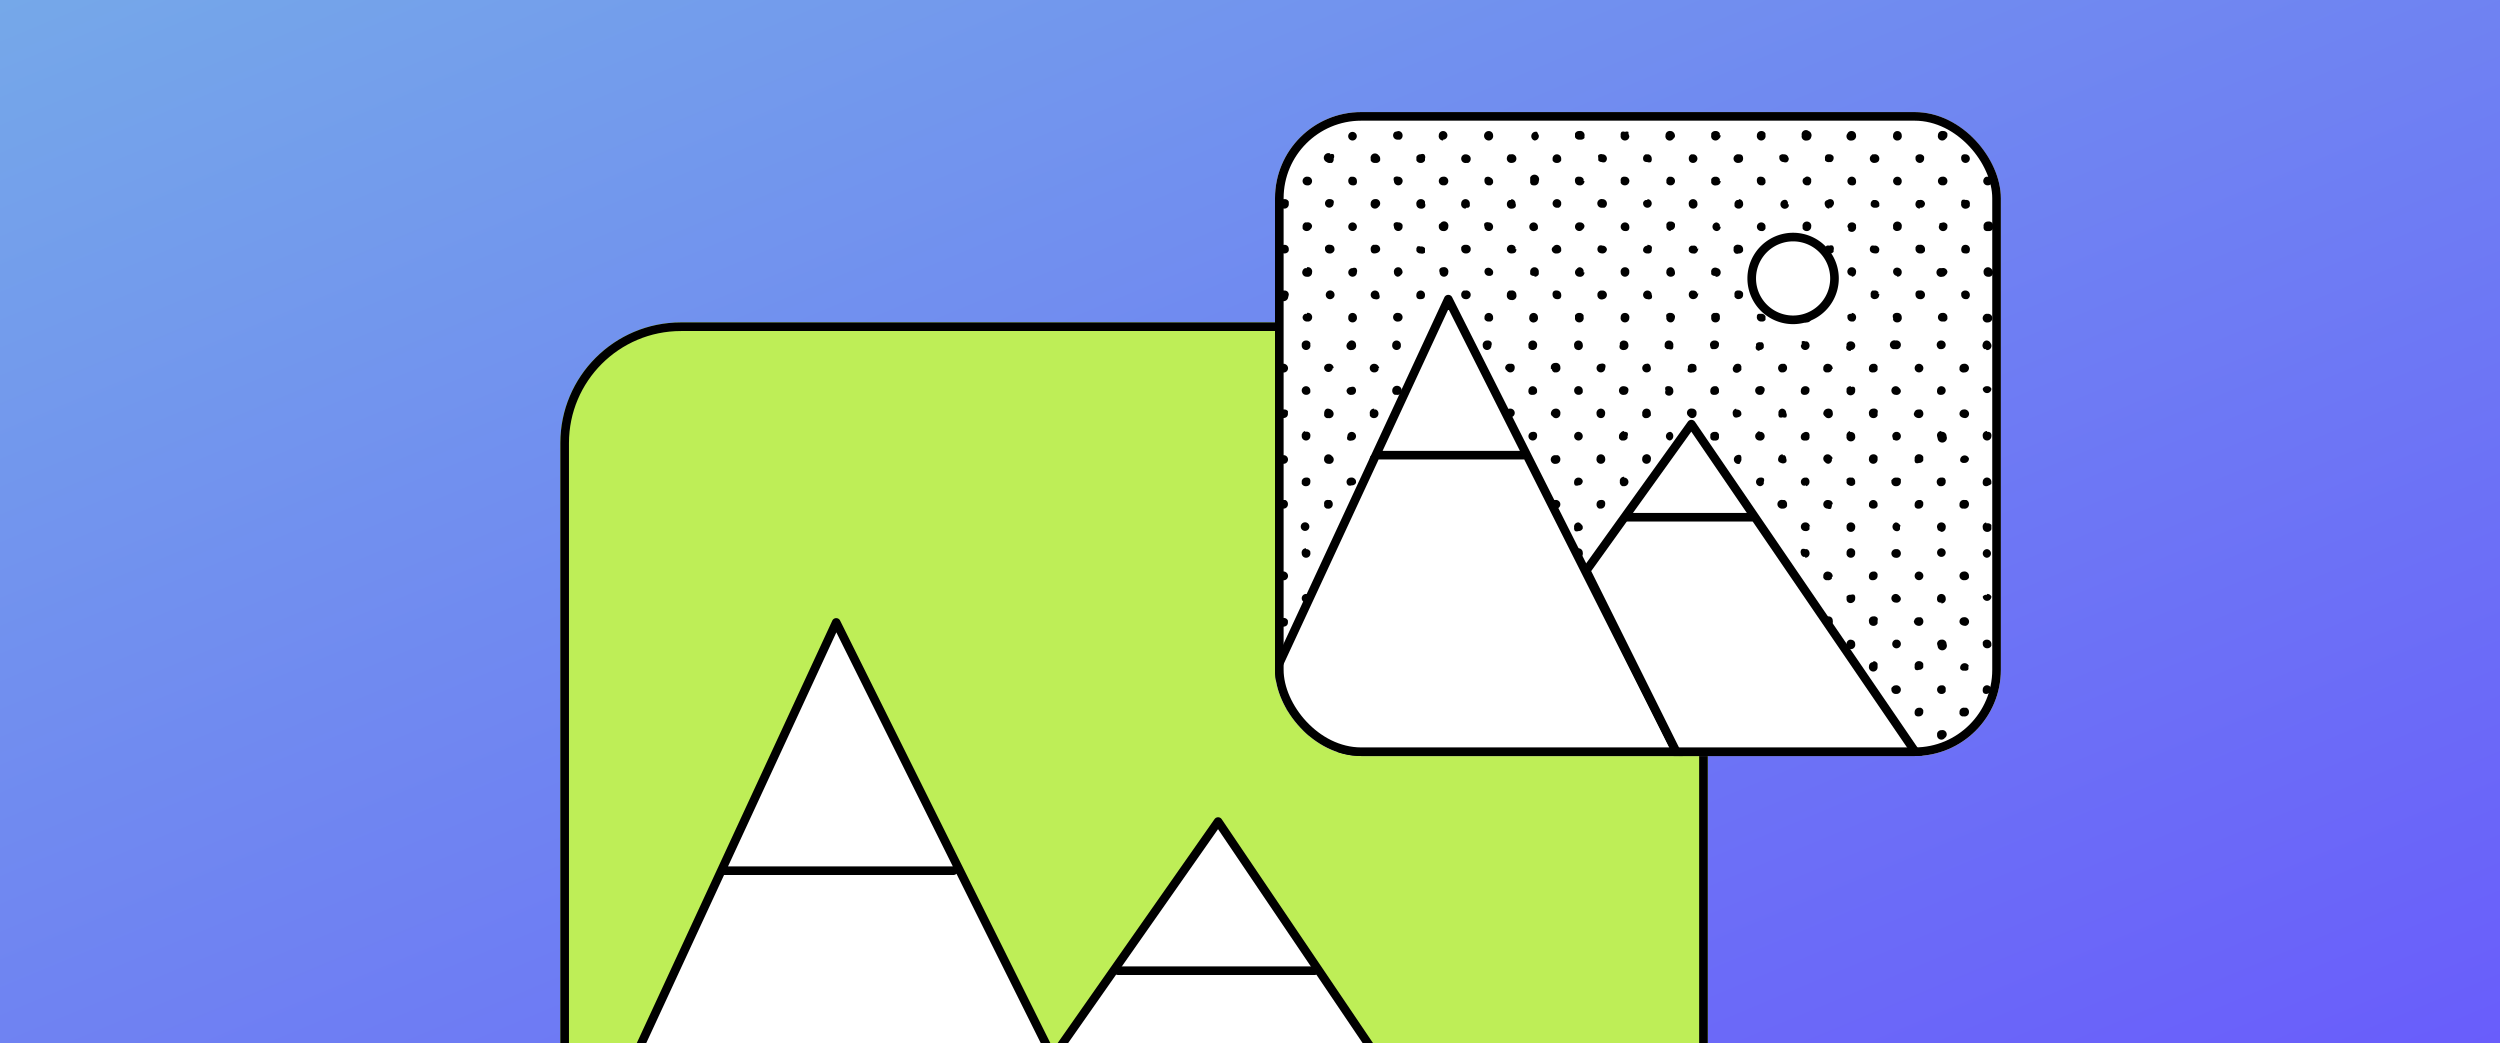 <svg xmlns="http://www.w3.org/2000/svg" width="290" height="121" fill="none" viewBox="0 0 290 121">
	<g clip-path="url(#clip0_1791_51811)">
		<path fill="url(#paint0_linear_1791_51811)" d="M0 0h290v121H0z" />
		<g filter="url(#filter0_d_1791_51811)">
			<g clip-path="url(#clip1_1791_51811)">
				<rect width="133.1" height="119.5" x="61" y="33.4" fill="#BEEE57" rx="14" />
				<path fill="#fff" stroke="#000" stroke-linecap="round" stroke-linejoin="round" d="M156 72c4.3 0 7.7-3.4 7.7-7.7 0-4.3-3.4-7.7-7.6-7.7a7.7 7.7 0 0 0-7.6 7.7c0 4.3 3.4 7.7 7.6 7.7z" />
				<path fill="#fff" d="M60 139.5l33-71.3 42.2 84.8h-78" />
				<path stroke="#000" stroke-linecap="round" stroke-linejoin="round" d="M60 139.5l33-71.3 42.2 84.8h-78M80 97h26.6" />
				<path fill="#fff" stroke="#000" stroke-linecap="round" stroke-linejoin="round" d="M179 153l-41.7-61.7-19.2 27.4 16.8 34 44 .3z" />
				<path stroke="#000" stroke-linecap="round" stroke-linejoin="round" d="M125.7 108.6h22.8" />
			</g>
			<rect width="132.1" height="118.5" x="61.5" y="33.9" stroke="#000" rx="13.5" />
		</g>
		<g filter="url(#filter1_d_1791_51811)">
			<g clip-path="url(#clip2_1791_51811)">
				<rect width="84.2" height="74.7" x="143.9" y="9" fill="#fff" rx="10" />
				<path fill="#000" d="M155.4 25.4c-.2 0-.4-.1-.4-.5a.5.5 0 0 1 .3-.5h.2a.5.5 0 0 1 .6.5c0 .3-.3.5-.7.5zM160.8 25.4a.5.5 0 0 1-.5-.3V25v-.2l.1-.2a.5.5 0 0 1 .4 0 .5.5 0 0 1 .5.2V25.3a.5.5 0 0 1-.5.1zM171.9 24.9c0 .4-.2.5-.6.5a.5.5 0 0 1 0-1 .5.5 0 0 1 .5.3v.2zM218.7 24.4a.5.5 0 0 1 .6.5v.2a.5.5 0 0 1-.4.3h-.2a.5.5 0 0 1-.5-.5v-.2a.5.5 0 0 1 .3-.3h.2zM223.5 25c0-.4.2-.6.5-.6a.5.5 0 0 1 .5.6.5.5 0 0 1-.1.3.5.5 0 0 1-.4.1c-.4 0-.5-.2-.5-.5zM163.4 27a.5.5 0 0 1 .6.6.5.5 0 1 1-1 0 .5.5 0 0 1 0-.4.5.5 0 0 1 .4-.2zM226.6 22.8a.5.5 0 0 1-.4-.1.5.5 0 0 1-.1-.4.5.5 0 0 1 .5-.6.5.5 0 0 1 .6.6v.2a.5.5 0 0 1-.4.3h-.2zM174 28a.5.5 0 0 1-.5-.2v-.3a.5.5 0 1 1 1 0v.3a.5.5 0 0 1-.5.3zM163.4 22.8a.5.5 0 0 1-.5-.5c0-.2 0-.3.2-.4a.5.5 0 0 1 .9.4.5.5 0 0 1-.4.5h-.2zM226.6 27a.5.5 0 0 1 .4.2.5.5 0 0 1 .2.4.5.5 0 0 1-.6.5.5.5 0 0 1-.5-.5.5.5 0 0 1 .1-.4.5.5 0 0 1 .4-.2zM174 22.8a.5.5 0 0 1-.6-.5.5.5 0 1 1 1 0v.2a.5.5 0 0 1-.4.3zM169.2 32.8v.2a.5.5 0 0 1-.3.3h-.2a.5.5 0 0 1-.5-.3v-.2a.5.5 0 0 1 .1-.3.5.5 0 0 1 .4-.2.5.5 0 0 1 .5.5zM158.7 17a.5.5 0 0 1-.2.4.5.5 0 0 1-.3.1.5.5 0 0 1-.5-.5.5.5 0 0 1 0-.4.5.5 0 0 1 .5-.1.5.5 0 0 1 .5.6zM168.2 17a.5.5 0 0 1 .1-.4.5.5 0 0 1 .6 0 .5.5 0 0 1 .3.4v.2a.5.5 0 0 1-.3.3h-.2a.5.5 0 0 1-.5-.5zM157.6 32.8a.5.5 0 0 1 .6-.5.5.5 0 0 1 0 1 .5.5 0 0 1-.4-.1.5.5 0 0 1-.2-.4zM221.9 32.8v.2a.5.5 0 0 1-.3.3h-.3a.5.5 0 0 1 0-1 .5.5 0 0 1 .6.5zM221.9 22.3a.5.5 0 0 1-.4.5h-.2a.5.5 0 0 1-.4-.5l.1-.4.4-.1a.5.5 0 0 1 .5.3v.2zM221.3 16.5a.5.5 0 0 1 .6.5.5.5 0 0 1-.4.5h-.2a.5.5 0 0 1-.3-.1.5.5 0 0 1-.2-.4.5.5 0 0 1 .5-.5zM224.5 30.2a.5.5 0 0 1-.3.5h-.2a.5.5 0 0 1-.5-.5V30a.5.5 0 0 1 .5-.3.5.5 0 0 1 .5.5zM176.6 29.7a.5.5 0 0 1 .5.5.5.5 0 0 1-.1.4.5.5 0 0 1-.4.1.5.5 0 0 1-.5-.5.5.5 0 0 1 .1-.4.5.5 0 0 1 .4-.1zM169.2 22.3c0 .3-.2.5-.5.5a.5.5 0 0 1-.5-.5.5.5 0 0 1 0-.4.5.5 0 0 1 .5-.1.5.5 0 0 1 .5.5zM171.9 30.2a.5.5 0 0 1-.6.6.5.5 0 0 1-.5-.6.5.5 0 0 1 .3-.5h.2a.5.5 0 0 1 .6.5zM161.3 30.2c0 .3-.1.5-.5.5a.5.5 0 0 1-.4-.1.5.5 0 0 1-.1-.4.5.5 0 0 1 .5-.5.5.5 0 0 1 .5.5zM158.2 21.8a.5.5 0 0 1 .5.3v.2a.5.5 0 1 1-1 0 .5.5 0 0 1 0-.4.5.5 0 0 1 .5-.1zM221.9 27.5a.5.5 0 0 1-.2.4.5.5 0 0 1-.4.2.5.5 0 0 1-.3-1h.3a.5.5 0 0 1 .6.4zM155.5 20.2a.5.5 0 0 1-.5-.6.5.5 0 0 1 .5-.5.5.5 0 0 1 .6.5.5.5 0 0 1-.2.4.5.5 0 0 1-.4.2zM160.8 20.2a.5.5 0 0 1-.4-.2.5.5 0 0 1-.1-.3.5.5 0 0 1 .1-.4.5.5 0 0 1 .4-.2.5.5 0 0 1 .5.3v.2a.5.5 0 0 1 0 .4.5.5 0 0 1-.5.2zM171.3 19.1a.5.5 0 0 1 .5.5.5.5 0 0 1 0 .4.5.5 0 0 1-.4.2.5.5 0 0 1-.6-.5.5.5 0 0 1 .3-.5h.2zM177.1 19.7a.5.5 0 0 1-.3.4h-.2a.5.5 0 0 1-.5-.5.5.5 0 0 1 .1-.3.5.5 0 0 1 .4-.2.5.5 0 0 1 .5.4v.2zM169.2 27.5a.5.5 0 0 1-.1.4l-.2.1h-.2a.5.5 0 0 1-.4-.8.5.5 0 0 1 .7 0 .5.5 0 0 1 .2.3zM158.7 27.6a.5.5 0 0 1-.2.3.5.5 0 0 1-.4.2.5.5 0 0 1-.3-.2.5.5 0 0 1-.1-.3.5.5 0 0 1 .5-.6c.3 0 .5.3.5.6zM160.8 14.9a.5.5 0 0 1-.5-.3v-.2-.2a.5.5 0 0 1 .5-.3.5.5 0 0 1 .4 0 .5.5 0 0 1 .1.5v.2a.5.5 0 0 1-.5.3zM218.7 20.2a.5.5 0 0 1-.5-.6.5.5 0 0 1 .3-.4h.2a.5.5 0 0 1 .6.4.5.5 0 0 1-.4.5h-.2zM171.9 14.4c0 .3-.2.5-.6.5a.5.5 0 0 1-.5-.6.5.5 0 0 1 .3-.4h.2a.5.5 0 0 1 .6.5zM224.5 19.7v.2a.5.5 0 0 1-.4.3.5.5 0 0 1-.6-.6.5.5 0 0 1 .1-.4.5.5 0 0 1 .4 0 .5.5 0 0 1 .4.1.5.5 0 0 1 .1.4zM224 13.9a.5.5 0 0 1 .5.5.5.5 0 0 1-.5.5.5.5 0 0 1-.5-.5.5.5 0 0 1 .1-.4.5.5 0 0 1 .4-.1zM163.4 17.5a.5.5 0 0 1-.5-.5.5.5 0 0 1 .5-.5.5.5 0 0 1 .6.5.5.5 0 0 1-.4.5h-.2zM174 17.5a.5.5 0 0 1-.4-.1l-.1-.2V17v-.4a.5.5 0 0 1 1 .4.5.5 0 0 1-.6.5zM163.4 32.3a.5.5 0 0 1 .5.3v.2a.5.5 0 1 1-1 0 .5.5 0 0 1 .2-.3.5.5 0 0 1 .3-.2zM226.6 16.5a.5.5 0 0 1 .5.3v.2a.5.5 0 0 1-.5.5.5.5 0 0 1-.5-.7.5.5 0 0 1 .3-.3h.2zM176.6 14.9a.5.5 0 0 1-.5-.3v-.2a.5.5 0 1 1 1 0v.2a.5.5 0 0 1-.5.3zM221.9 11.7a.5.5 0 0 1-.2.4.5.5 0 0 1-.4.2.5.5 0 0 1-.5-.6.5.5 0 0 1 .6-.5.5.5 0 0 1 .5.3v.2zM226.6 12.3a.5.5 0 0 1-.5-.6.5.5 0 0 1 .5-.5.5.5 0 0 1 0 1zM169.2 11.7a.5.5 0 0 1-.1.4.5.5 0 0 1-.4.2.5.5 0 1 1 0-1.1.5.5 0 0 1 .5.5zM163.4 12.3a.5.5 0 0 1-.5-.6.5.5 0 0 1 .5-.5.5.5 0 0 1 0 1zM158.7 11.7a.5.5 0 0 1-.3.5h-.3a.5.5 0 0 1-.3-.9l.4-.1a.5.5 0 0 1 .5.5zM152.9 12.3a.5.5 0 0 1-.5-.6.5.5 0 1 1 .5.6zM156 30.2a.5.5 0 0 1 0 .4.5.5 0 0 1-.5.1.5.5 0 0 1-.5-.5.5.5 0 0 1 1 0zM218.7 13.9a.5.5 0 0 1 .5.3v.2a.5.5 0 1 1-1 0v-.2a.5.5 0 0 1 .5-.3zM174 12.3a.5.5 0 1 1 .3-1l.2.4a.5.5 0 0 1-.1.4.5.5 0 0 1-.4.2zM219.3 30.2a.5.5 0 0 1-.6.5.5.5 0 0 1-.5-.5.5.5 0 0 1 .1-.4.5.5 0 0 1 .4-.1.5.5 0 0 1 .6.5zM216 12.3a.5.5 0 0 1-.4-.6.5.5 0 0 1 .5-.5.5.5 0 0 1 .5.5.5.5 0 0 1-.5.6zM205.6 12.3a.5.5 0 0 1-.6-.6.5.5 0 0 1 .8-.5.5.5 0 0 1 .3.3.5.5 0 0 1 0 .4.5.5 0 0 1-.5.4zM155.5 13.8a.5.5 0 0 1 .4.2.5.5 0 0 1 .2.4v.2a.5.5 0 0 1-.4.3h-.2a.5.5 0 0 1-.5-.3v-.2a.5.5 0 0 1 .5-.6zM226.6 33.4a.5.5 0 0 1-.5-.8.5.5 0 0 1 .3-.2h.2a.5.5 0 0 1 .5.4.5.5 0 0 1-.5.6zM174 33.4a.5.5 0 0 1-.6-.6.5.5 0 1 1 1 0 .5.5 0 0 1-.5.6zM186.6 14.4a.5.5 0 0 1 .3-.5h.3a.5.5 0 0 1 .4.5.5.5 0 0 1-.1.4.5.5 0 0 1-.4 0c-.3 0-.5-.1-.5-.4zM181.3 30.1a.5.5 0 0 1 .4-.4h.2a.5.5 0 0 1 .5.5.5.5 0 0 1-.4.5.5.5 0 0 1-.7-.4v-.2zM198.2 14.4c0 .3-.2.5-.6.5a.5.5 0 0 1-.5-.6.5.5 0 0 1 .2-.3.5.5 0 0 1 .4-.1c.3 0 .5.1.5.5zM152.9 33.4a.5.5 0 0 1-.5-.4v-.2a.5.5 0 0 1 .1-.3.5.5 0 0 1 .4-.2.5.5 0 0 1 .5.5.5.5 0 0 1-.1.4.5.5 0 0 1-.4.2zM205.6 32.3a.5.5 0 0 1 .5.3v.4a.5.5 0 0 1-.5.4.5.5 0 0 1-.6-.5v-.2a.5.5 0 0 1 .6-.4zM216 32.3a.5.5 0 0 1 .6.5.5.5 0 0 1-.1.4.5.5 0 0 1-.4.2.5.5 0 0 1-.5-.3v-.2a.5.5 0 0 1 0-.4.5.5 0 0 1 .5-.2zM153.4 17a.5.5 0 0 1-.1.4.5.5 0 0 1-.4.1.5.5 0 0 1-.5-.5.5.5 0 0 1 .3-.5h.2c.3 0 .5.2.5.5zM205.5 16.5a.5.5 0 0 1 .6.3v.2a.5.5 0 0 1-.3.5h-.2a.5.5 0 0 1-.4-.8l.3-.2zM216.6 17a.5.5 0 0 1-.3.5h-.2a.5.5 0 0 1-.5-.5.5.5 0 1 1 1 0zM166 20.2a.5.5 0 0 1-.5-.6.5.5 0 0 1 1 0v.3a.5.5 0 0 1-.2.2h-.2zM152.9 22.8a.5.5 0 0 1-.5-.5.5.5 0 1 1 .5.5zM205.5 22.8a.5.5 0 0 1-.4-.3v-.2a.5.5 0 0 1 .5-.6.5.5 0 0 1 .5.6.5.5 0 0 1-.2.4.5.5 0 0 1-.4.1zM216 22.8a.5.5 0 0 1-.4-.3v-.2a.5.5 0 0 1 .5-.6.5.5 0 0 1 .5.6c0 .3-.2.5-.6.5zM166 25.4a.5.5 0 0 1-.3-.1.5.5 0 0 1-.2-.4v-.2a.5.5 0 0 1 .4-.3h.2a.5.5 0 0 1 .5.4v.2a.5.5 0 0 1-.5.4zM185 11.8a.5.5 0 0 1-.1.3.5.5 0 0 1-.4.2.5.5 0 0 1-.5-.6.5.5 0 0 1 .1-.4.5.5 0 0 1 .4 0 .5.5 0 0 1 .4 0v.2l.1.3zM176.6 25.4a.5.5 0 0 1-.6-.5.5.5 0 0 1 .2-.3.5.5 0 0 1 .4-.2.5.5 0 0 1 .5.5v.2a.5.5 0 0 1-.5.3zM193 24.8c0 .4-.3.7-.6.6a.5.5 0 0 1-.5-.3V25v-.2a.5.5 0 0 1 .3-.3h.2a.4.4 0 0 1 .5.4zM200.3 12.3a.5.5 0 0 1-.4-.2.5.5 0 0 1-.1-.4.5.5 0 0 1 .5-.5.5.5 0 0 1 .5.3v.2a.5.5 0 0 1-.1.4.5.5 0 0 1-.4.2zM211.3 11.7a.5.5 0 0 1-.1.4.5.5 0 0 1-.4.2.5.5 0 0 1-.5-.8.5.5 0 0 1 .5-.3.5.5 0 0 1 .5.5zM153.4 27.6a.5.5 0 0 1-.1.3.5.5 0 0 1-.4.2.5.5 0 0 1 0-1 .5.5 0 0 1 .4 0 .5.5 0 0 1 .1.5zM206.1 27.6v.2a.5.5 0 0 1-.5.3.5.5 0 0 1-.5-.3v-.2a.5.5 0 0 1 0-.4.5.5 0 0 1 .5-.1c.3 0 .5.2.5.5zM216 28a.5.5 0 0 1-.4-.5.5.5 0 0 1 .1-.3.5.5 0 0 1 .6-.1.5.5 0 0 1 .3.5.5.5 0 0 1-.1.3.5.5 0 0 1-.4.2zM203.5 19.7v.2a.5.5 0 0 1-.6.3.5.5 0 1 1 .3-1 .5.5 0 0 1 .2.3v.2zM200.8 17v.2a.5.5 0 0 1-.3.3h-.2a.5.5 0 0 1-.5-.5.5.5 0 0 1 .1-.4.5.5 0 0 1 .4-.1.5.5 0 0 1 .5.5zM210.9 16.5a.5.5 0 0 1 .4.5.5.5 0 0 1-.1.4.5.5 0 0 1-.4.1.5.5 0 0 1-.5-.5.5.5 0 0 1 .2-.4.5.5 0 0 1 .4-.1zM182.4 19.6a.5.5 0 0 1-.3.5h-.3a.5.5 0 0 1-.5-.4.5.5 0 0 1 .6-.6.5.5 0 0 1 .5.5zM214 30.1c0 .4-.2.6-.6.6a.5.5 0 0 1-.4-.3v-.2a.5.5 0 0 1 .2-.5h.2a.5.5 0 0 1 .5.2v.2zM150.3 19.1a.5.5 0 0 1 .4.2.5.5 0 0 1 0 .3.5.5 0 1 1-.4-.5zM203.5 30.2a.5.5 0 0 1-.6.5.5.5 0 0 1-.4-.3.5.5 0 0 1 0-.6.5.5 0 0 1 .5-.1.5.5 0 0 1 .5.5zM150.2 30.7a.5.5 0 0 1-.4-.6.5.5 0 0 1 1 .2.5.5 0 0 1-.2.3.5.5 0 0 1-.4.1zM166.6 30.2a.5.5 0 0 1-.2.4.5.5 0 0 1-.4.1.5.5 0 0 1-.5-.5.5.5 0 0 1 .3-.5h.2a.5.5 0 0 1 .6.5zM214 19.6v.3a.5.5 0 0 1-.4.2h-.2a.5.5 0 0 1-.4-.3v-.2a.5.5 0 0 1 .3-.4h.2a.5.5 0 0 1 .5.4zM199.8 32.7c0-.1 0-.2.2-.3h.3a.5.5 0 0 1 .5.3v.4a.5.5 0 0 1-.3.2h-.2a.5.5 0 0 1-.5-.6zM210.8 32.3a.5.5 0 0 1 .5.6.5.5 0 0 1-.3.4h-.2a.5.5 0 0 1-.5-.5v-.2a.5.5 0 0 1 .3-.2h.2zM184.5 32.3a.5.5 0 0 1 .5.6.5.5 0 0 1-.5.5.5.5 0 0 1-.5-.6c0-.3.2-.5.5-.5zM147.7 16.5a.5.5 0 0 1 .5.5.5.5 0 0 1-.6.5.5.5 0 0 1-.5-.5.5.5 0 0 1 .2-.4.5.5 0 0 1 .4-.1zM185 17a.5.5 0 0 1-.5.5.5.5 0 0 1-.5-.3V17a.5.5 0 0 1 .1-.4.5.5 0 0 1 .4-.1.5.5 0 0 1 .5.6zM179.8 11.8v.2a.5.5 0 0 1-.4.2h-.2a.5.5 0 0 1-.5-.3v-.2-.2a.5.5 0 0 1 .5-.3.5.5 0 0 1 .6.6zM190.3 11.8a.5.5 0 0 1-.2.3.5.5 0 0 1-.3.2.5.5 0 0 1-.6-.6.5.5 0 0 1 .6-.5c.2 0 .5.2.5.6zM195.6 11.7a.5.5 0 0 1-.2.4.5.5 0 0 1-.4.2.5.5 0 0 1-.5-.6v-.2a.5.5 0 0 1 .5-.3.5.5 0 0 1 .5.3v.2zM147.6 32.3a.5.5 0 0 1 .6.6.5.5 0 0 1-.4.4h-.2a.5.5 0 0 1-.5-.5.5.5 0 0 1 .3-.4h.2zM189.8 17.5a.5.5 0 0 1-.5-.3V17a.5.5 0 0 1 .3-.5h.2a.5.5 0 0 1 0 1zM179.8 17a.5.5 0 0 1-.2.4.5.5 0 0 1-.4.1.5.5 0 0 1-.5-.5.5.5 0 0 1 .1-.4.5.5 0 0 1 .4-.1.5.5 0 0 1 .5.3v.2zM179.2 33.4a.5.5 0 0 1-.5-.4v-.2-.2a.5.5 0 0 1 .5-.3.5.5 0 0 1 .5.3v.2a.5.5 0 0 1-.5.6zM190.3 32.7c0 .4-.2.7-.5.7a.5.5 0 0 1-.4-.2.5.5 0 0 1-.1-.4.5.5 0 0 1 0-.3.5.5 0 0 1 .5-.2.5.5 0 0 1 .5.4zM195 33.4c-.3 0-.5-.2-.5-.5v-.3a.5.5 0 0 1 .3-.3h.2a.5.5 0 0 1 .4.1.5.5 0 0 1 .1.4.5.5 0 0 1-.5.6zM166 13.9c.3 0 .6.2.6.5a.5.5 0 0 1-.3.5h-.2a.5.5 0 0 1-.6-.5.5.5 0 0 1 .5-.5zM192.4 14.9c-.3 0-.5-.2-.5-.5a.5.5 0 0 1 .3-.5h.2a.5.5 0 0 1 .5.5.5.5 0 0 1-.1.3.5.5 0 0 1-.4.2zM185 22.3a.5.5 0 0 1-.1.4.5.5 0 0 1-.4.1.5.5 0 0 1-.5-.5.5.5 0 0 1 .5-.5.5.5 0 0 1 .5.5zM145.5 25c0 .2-.2.4-.5.4a.5.5 0 1 1 0-1c.3 0 .5.2.5.5zM150.8 25a.5.5 0 0 1-.2.3.5.5 0 0 1-.4.1.5.5 0 0 1-.5-.5v-.2a.5.5 0 0 1 .6-.3c.3 0 .5.2.5.5zM189.8 22.8a.5.5 0 0 1-.5-.5V22a.5.5 0 0 1 .3-.3h.2a.5.5 0 0 1 .5.3v.2a.5.5 0 0 1-.1.3.5.5 0 0 1-.4.2zM181.9 25.4c-.4 0-.6-.2-.6-.5a.5.5 0 0 1 .2-.4.5.5 0 0 1 .4 0 .5.5 0 0 1 .5.4.5.5 0 0 1-.5.5zM187.1 24.4c.4 0 .6.2.5.5a.5.5 0 0 1-.1.4.5.5 0 0 1-.4.1.5.5 0 0 1-.5-.3V25a.5.5 0 0 1 .1-.3.5.5 0 0 1 .4-.2zM200.8 22.2v.3a.5.5 0 0 1-.3.3h-.2a.5.5 0 0 1-.5-.5.5.5 0 0 1 .5-.5.5.5 0 0 1 .5.4zM197.7 25.4a.5.5 0 0 1-.4 0 .5.5 0 0 1-.2-.5v-.2a.5.5 0 0 1 .6-.3.5.5 0 0 1 .5.5v.2a.5.5 0 0 1-.5.3zM202.8 25.4a.5.5 0 0 1-.4-.5v-.2l.2-.2a.5.5 0 0 1 .4 0 .5.5 0 0 1 .4.5c0 .3-.2.4-.6.4zM213.6 25.4c-.5 0-.7-.2-.7-.5a.5.5 0 0 1 .2-.4.5.5 0 0 1 .3 0 .5.5 0 0 1 .6.4c0 .4-.2.5-.4.5zM148.2 22.2a.5.5 0 0 1-.2.4.5.5 0 0 1-.4.2.5.5 0 0 1-.5-.3v-.2a.5.5 0 0 1 .3-.5h.2a.5.5 0 0 1 .6.4zM210.8 21.8a.5.5 0 0 1 .5.3v.2a.5.5 0 0 1-.1.4.5.5 0 0 1-.8 0v-.2l-.1-.2a.5.5 0 0 1 .2-.4.5.5 0 0 1 .3-.1zM147.6 27a.5.5 0 0 1 .6.6.5.5 0 0 1-.6.5.5.5 0 0 1-.5-.7.5.5 0 0 1 .3-.3h.2zM197.7 19.1a.5.5 0 0 1 .5.5.5.5 0 0 1-.1.4.5.5 0 0 1-.4.2.5.5 0 0 1-.5-.3v-.2a.5.5 0 0 1 .3-.5h.2zM192.4 20.2a.5.5 0 0 1-.5-.5.5.5 0 0 1 .5-.6.5.5 0 0 1 .5.5.5.5 0 0 1-.5.6zM187.1 19.1a.5.5 0 0 1 .5.5.5.5 0 1 1-1 0v-.1a.5.5 0 0 1 .3-.3h.2zM179.8 27.6a.5.5 0 0 1-.6.5.5.5 0 0 1-.5-.5.5.5 0 0 1 .2-.4.5.5 0 0 1 .3-.2.5.5 0 0 1 .5.4v.2zM185 27.6a.5.5 0 0 1-1 0 .5.5 0 0 1 .5-.6.5.5 0 0 1 .5.4v.2zM190.3 27.7c0 .2-.2.4-.5.4a.5.5 0 0 1-.5-.6.5.5 0 0 1 .5-.5c.3 0 .5.3.5.7zM195 28a.5.5 0 0 1-.5-.2v-.2a.5.5 0 0 1 .1-.4.5.5 0 0 1 .6-.1.5.5 0 0 1 .4.5.5.5 0 0 1-.6.5zM200.8 27.6a.5.5 0 0 1-.3.5h-.2a.5.5 0 0 1-.5-.6.5.5 0 0 1 .1-.3.5.5 0 0 1 .4-.2.5.5 0 0 1 .5.6zM210.8 28a.5.5 0 0 1-.5-.4.5.5 0 0 1 .1-.4.5.5 0 0 1 .4-.2.5.5 0 0 1 .5.6.5.5 0 0 1-.1.3.5.5 0 0 1-.4.2zM145.5 19.7a.5.5 0 0 1-.1.3.5.5 0 0 1-.4.2.5.5 0 0 1-.5-.6v-.2a.5.5 0 0 1 .5-.3.5.5 0 0 1 .5.3v.3zM145 29.7c.3 0 .5.2.5.5l-.1.4a.5.5 0 0 1-1-.4.5.5 0 0 1 .4-.5h.2zM187.1 30.7a.5.5 0 0 1-.5-.5.5.5 0 0 1 .5-.5.5.5 0 0 1 .5.5.5.5 0 0 1 0 .4.5.5 0 0 1-.5.1zM193 30c0 .5-.3.7-.6.7a.5.5 0 0 1-.5-.5.5.5 0 0 1 .3-.5h.2c.3 0 .5.2.5.4zM197.6 30.7a.5.5 0 0 1-.4-.3v-.2a.5.5 0 0 1 .1-.4.5.5 0 0 1 .4-.1.5.5 0 0 1 .5.3v.2c0 .3-.2.5-.6.5zM179.8 22.2a.5.5 0 0 1-.2.4.5.5 0 0 1-.4.2.5.5 0 0 1-.5-.5.5.5 0 0 1 .6-.5.5.5 0 0 1 .5.4zM195.6 17a.5.5 0 0 1-.2.4.5.5 0 0 1-.3.1.5.5 0 0 1-.6-.3V17v-.2a.5.5 0 0 1 .5-.3.5.5 0 0 1 .5.3v.2zM150.3 13.9a.5.5 0 0 1 .4 0 .5.5 0 0 1 0 .5.5.5 0 0 1-.2.5h-.2a.5.5 0 0 1-.4-.1.5.5 0 0 1 .4-1zM182.4 14.4a.5.5 0 0 1-.2.4.5.5 0 0 1-.4 0 .5.5 0 0 1-.4-.2v-.3a.5.5 0 0 1 0-.3.5.5 0 0 1 .5-.1.5.5 0 0 1 .5.5zM195.6 22.3a.5.5 0 0 1-.4.5.5.5 0 1 1-.1-1 .5.5 0 0 1 .4.3v.2zM203.5 14.4a.5.5 0 0 1-.2.4.5.5 0 0 1-.4 0 .5.5 0 0 1-.5-.5v-.2a.5.5 0 0 1 .5-.2c.4 0 .5.2.6.5zM208.2 13.9a.5.5 0 0 1 .5.3v.1a.5.5 0 0 1-.3.5h-.2a.5.5 0 0 1-.5-.2v-.2a.5.5 0 0 1 .1-.4.5.5 0 0 1 .4-.1zM214 14.4c0 .3-.2.5-.6.5a.5.5 0 0 1-.5-.5.5.5 0 0 1 .2-.4l.1-.1h.2a.5.5 0 0 1 .6.5zM207.7 24.9a.5.5 0 0 1 .2-.4.5.5 0 0 1 .3 0 .5.5 0 0 1 .4 0 .5.5 0 0 1 .1.5v.2a.5.5 0 0 1-.3.2h-.3a.5.5 0 0 1-.4-.5zM208.2 20.2a.5.5 0 0 1-.5-.4.5.5 0 0 1 0-.4.5.5 0 0 1 .3-.2.5.5 0 0 1 .6 0 .5.5 0 0 1 0 .7.5.5 0 0 1-.2.2h-.2zM208.7 30.2a.5.5 0 0 1-.1.4.5.5 0 0 1-.4.1.5.5 0 0 1-.5-.5.5.5 0 0 1 .5-.5.5.5 0 0 1 .5.3v.2zM150 43.4c-.2 0-.4.2-.4.6v.2a.5.5 0 0 0 .3.3h.2a.5.5 0 0 0 .6-.5c0-.3-.3-.6-.7-.6zM155.4 43.4a.5.5 0 0 0-.5.6v.2a.5.5 0 0 0 .5.3.5.5 0 0 0 .5-.5.5.5 0 0 0-.3-.5h-.2zM166.4 44c0-.4-.2-.6-.5-.6a.5.5 0 0 0-.5.6.5.5 0 0 0 .5.5.5.5 0 0 0 .5-.3V44zM213.3 44.5a.5.5 0 0 0 .5-.3v-.3a.5.5 0 0 0 0-.3.5.5 0 0 0-.5-.2.5.5 0 0 0-.5.6.5.5 0 0 0 .5.5zM218 44c0 .3.3.5.6.5a.5.5 0 0 0 .5-.6.5.5 0 0 0-.3-.4h-.2c-.4 0-.5.2-.6.5zM158 41.8a.5.5 0 0 0 .6-.5.5.5 0 1 0-1.1 0 .5.5 0 0 0 .3.5h.2zM221.2 46a.5.5 0 0 0-.5.6l.1.4a.5.5 0 0 0 1-.4.5.5 0 0 0-.2-.4.5.5 0 0 0-.4-.1zM168.5 40.8a.5.5 0 0 0-.3.2.5.5 0 0 0-.2.3.5.5 0 1 0 1 0 .5.5 0 0 0 0-.3.5.5 0 0 0-.5-.2zM158 46a.5.5 0 0 0-.5.6l.1.4a.5.5 0 0 0 1-.4.5.5 0 0 0-.4-.5h-.2zM221.2 41.8a.5.5 0 0 0 .5-.5.5.5 0 0 0-.5-.5.5.5 0 0 0-.5.5.5.5 0 0 0 .1.4.5.5 0 0 0 .4.1zM168.5 46a.5.5 0 0 0-.3.2.5.5 0 0 0-.2.4.5.5 0 1 0 1 0 .5.5 0 0 0 0-.4.5.5 0 0 0-.5-.1zM163.8 36a.5.5 0 0 0-.3-.4h-.2a.5.5 0 0 0-.5.5.5.5 0 0 0 0 .3.5.5 0 0 0 .5.2.5.5 0 0 0 .5-.6zM153.3 51.8a.5.5 0 0 0-.2-.3.5.5 0 0 0-.4-.1.5.5 0 0 0-.5.5.5.5 0 0 0 .2.4.5.5 0 0 0 .4 0 .5.5 0 0 0 .5-.3v-.2zM162.8 52a.5.5 0 0 0 .1.3.5.5 0 0 0 .4.1.5.5 0 0 0 .5-.5.5.5 0 0 0-.5-.6.5.5 0 0 0-.5.4v.2zM152.2 36a.5.5 0 0 0 .6.6.5.5 0 0 0 .5-.6.5.5 0 0 0-.6-.5.5.5 0 0 0-.3.2.5.5 0 0 0-.2.4zM216.5 36a.5.5 0 0 0-.6-.5.5.5 0 0 0-.3 1h.3a.5.5 0 0 0 .6-.5zM216.5 46.6a.5.5 0 0 0-.4-.5h-.2a.5.5 0 0 0-.4.5l.1.4.3.1a.5.5 0 0 0 .4-.1.5.5 0 0 0 .2-.4zM216 52.4a.5.5 0 0 0 .5-.5v-.3a.5.5 0 0 0-.4-.2h-.2a.5.5 0 0 0-.3.1l-.2.2v.2a.5.5 0 0 0 .5.5zM223.8 38.2a.5.5 0 0 0-.5.5v.2a.5.5 0 0 0 .6.3.5.5 0 0 0 .5-.5.5.5 0 0 0-.2-.4.5.5 0 0 0-.4-.1zM219.1 38.6a.5.5 0 0 0-.2-.3.5.5 0 0 0-.3-.1.5.5 0 0 0-.5.5.5.5 0 0 0 .5.5.5.5 0 0 0 .5-.6zM171.2 39.2a.5.5 0 0 0 .5-.5.5.5 0 0 0-.1-.4.5.5 0 0 0-.4-.1.5.5 0 0 0-.6.5.5.5 0 0 0 .2.3.5.5 0 0 0 .4.2zM163.8 46.6c0-.3-.2-.5-.5-.5a.5.5 0 0 0-.5.3v.4a.5.5 0 0 0 .3.3h.2a.5.5 0 0 0 .5-.3v-.2zM166.4 38.7a.5.5 0 0 0-.5-.6.5.5 0 0 0-.5.6.5.5 0 0 0 .3.5h.2a.5.5 0 0 0 .5-.5zM156 38.7c-.1-.3-.3-.5-.6-.5a.5.5 0 0 0-.5.4.5.5 0 0 0 .5.6.5.5 0 0 0 .5-.3v-.2zM152.8 47.1a.5.5 0 0 0 .3-.1.5.5 0 0 0 .2-.4.5.5 0 1 0-1 0 .5.5 0 0 0 0 .4.5.5 0 0 0 .5.1zM216.5 41.4a.5.5 0 0 0-.2-.4.5.5 0 0 0-.4-.2.5.5 0 0 0-.5.5.5.5 0 0 0 .5.5.5.5 0 0 0 .6-.4zM150.1 48.7a.5.5 0 0 0-.5.5.5.5 0 0 0 .5.6.5.5 0 0 0 .6-.6.5.5 0 0 0-.2-.3.5.5 0 0 0-.4-.2zM155.4 48.7a.5.5 0 0 0-.5.5.5.5 0 0 0 .1.4.5.5 0 0 0 .4.2.5.5 0 0 0 .5-.3v-.2a.5.5 0 0 0-.1-.4.5.5 0 0 0-.4-.2zM166 49.8a.5.5 0 0 0 .4-.6.5.5 0 0 0-.1-.3.5.5 0 0 0-.4-.2.5.5 0 0 0-.5.3v.2a.5.5 0 0 0 .5.6zM171.7 49.2a.5.5 0 0 0-.2-.4.5.5 0 0 0-.3 0 .5.5 0 0 0-.6.5.5.5 0 0 0 .2.3.5.5 0 0 0 .4.2.5.5 0 0 0 .5-.4v-.2zM163.8 41.4v-.2a.5.5 0 0 0-.5-.4.5.5 0 0 0-.5.5.5.5 0 0 0 .8.4.5.5 0 0 0 .2-.3zM153.3 41.3a.5.5 0 0 0-.2-.4.5.5 0 0 0-.4 0 .5.5 0 0 0-.5.4.5.5 0 0 0 .6.5c.3 0 .5-.2.5-.5zM155.4 54a.5.5 0 0 0-.5.5.5.5 0 0 0 .3.5h.2a.5.5 0 0 0 .5-.5.5.5 0 0 0-.5-.5zM213.3 48.7a.5.5 0 0 0-.4.2.5.5 0 0 0-.1.3.5.5 0 0 0 .1.4.5.5 0 0 0 .4.2.5.5 0 0 0 .5-.5V49a.5.5 0 0 0-.5-.3zM166.4 54.5c0-.3-.2-.5-.5-.5a.5.5 0 0 0-.5.5.5.5 0 0 0 .3.5h.2a.5.5 0 0 0 .5-.3v-.2zM219.1 49.2V49a.5.5 0 0 0-.4-.3.5.5 0 0 0-.6.4v.2a.5.5 0 0 0 .1.4.5.5 0 0 0 .4 0 .5.5 0 0 0 .5-.3v-.2zM224.4 49.2a.5.5 0 1 0-1 .3.5.5 0 0 0 .3.2h.2a.5.5 0 0 0 .5-.5zM218.6 55a.5.5 0 0 0 .5-.5v-.2a.5.5 0 0 0-.3-.3h-.2a.5.5 0 0 0-.5.5.5.5 0 0 0 .1.4.5.5 0 0 0 .4.1zM158 51.4a.5.5 0 0 0-.5.5.5.5 0 1 0 .9-.4.5.5 0 0 0-.4-.1zM168.5 51.4a.5.5 0 0 0-.3.1l-.2.2v.2a.5.5 0 0 0 .6.5.5.5 0 0 0 .5-.5.5.5 0 0 0-.6-.5zM158 36.6a.5.5 0 0 0 .5-.4V36a.5.5 0 1 0-1 0 .5.5 0 0 0 .1.4.5.5 0 0 0 .4.2zM221.2 52.4a.5.5 0 0 0 .5-.5v-.2l-.1-.2a.5.5 0 0 0-.4-.1.5.5 0 0 0-.5.7.5.5 0 0 0 .3.3h.2zM171.2 54a.5.5 0 0 0-.5.3v.2a.5.5 0 0 0 .5.6.5.5 0 0 0 .5-.6.5.5 0 0 0-.5-.5zM216.5 57.1a.5.5 0 0 0-.2-.3.5.5 0 0 0-.4-.2.5.5 0 1 0 .3 1 .5.5 0 0 0 .2-.2V57zM221.2 56.6a.5.5 0 0 0-.5.6l.1.3.4.2a.5.5 0 0 0 .5-.5.5.5 0 0 0-.5-.6zM163.8 57.2a.5.5 0 0 0-.1-.4.5.5 0 0 0-.4-.2.5.5 0 0 0-.4 1h.4a.5.5 0 0 0 .5-.4zM158 56.6a.5.5 0 0 0-.5.4v.2a.5.5 0 0 0 .5.5.5.5 0 0 0 0-1zM153.3 57.1a.5.5 0 0 0-.4-.4h-.2a.5.5 0 0 0 0 1 .5.5 0 0 0 .4-.2.5.5 0 0 0 .2-.4zM147.5 56.6a.5.5 0 0 0-.6.6.5.5 0 1 0 .6-.6zM150.7 38.7a.5.5 0 0 0-.2-.4.5.5 0 0 0-.4-.1.5.5 0 0 0-.5.4.5.5 0 0 0 1 .1zM213.3 55a.5.5 0 0 0 .5-.3v-.2a.5.5 0 1 0-1 0v.2a.5.5 0 0 0 .5.3zM168.6 56.6a.5.5 0 1 0 .3 1l.2-.4V57a.5.5 0 0 0-.5-.4zM224.4 54.5a.5.5 0 0 0-.3-.5h-.2a.5.5 0 0 0-.6.5v.2a.5.5 0 0 0 .3.3h.2a.5.5 0 0 0 .6-.5zM213.8 38.7v-.2a.5.5 0 0 0-.3-.3h-.2a.5.5 0 0 0-.5.5.5.5 0 0 0 .1.4.5.5 0 0 0 .4.1.5.5 0 0 0 .5-.3v-.2zM210.7 56.6a.5.5 0 0 0-.5.4v.2a.5.5 0 0 0 .5.5.5.5 0 0 0 .5-.5.5.5 0 0 0-.5-.6zM200.1 56.6a.5.5 0 0 0-.5.6.5.5 0 0 0 .6.5.5.5 0 0 0 .5-.5.5.5 0 0 0-.2-.4.5.5 0 0 0-.4-.2zM150 55a.5.5 0 0 0 .6-.5.5.5 0 0 0-.3-.5h-.2a.5.5 0 0 0-.4.1.5.5 0 0 0-.1.4v.2a.5.5 0 0 0 .3.3h.2zM221.2 35.5a.5.5 0 0 0-.5.7.5.5 0 0 0 .3.3h.2a.5.5 0 0 0 0-1zM168.5 35.5a.5.5 0 0 0-.5.6.5.5 0 1 0 1 0 .5.5 0 0 0 0-.4.5.5 0 0 0-.5-.2zM181.2 54.5a.5.5 0 0 0 .3.5h.2a.5.5 0 0 0 .5-.5.5.5 0 0 0-.1-.4.5.5 0 0 0-.4-.1c-.3 0-.5.2-.5.5zM176 38.8a.5.5 0 0 0 .3.4h.2a.5.5 0 0 0 .5-.6.5.5 0 0 0-.6-.5.5.5 0 0 0-.5.4v.3zM192.8 54.5c0-.3-.2-.5-.6-.5a.5.5 0 0 0-.5.5.5.5 0 0 0 .2.4.5.5 0 0 0 .3.1c.4 0 .6-.2.6-.5zM147.5 35.5a.5.5 0 0 0-.5.4v.2a.5.5 0 0 0 .1.3.5.5 0 0 0 .4.2.5.5 0 0 0 .5-.6v-.2a.5.5 0 0 0-.5-.3zM200.1 36.6a.5.5 0 0 0 .5-.3V36 36a.5.5 0 0 0-.2-.3h-.2a.5.5 0 0 0-.5.2v.2a.5.5 0 0 0 0 .4.5.5 0 0 0 .4.2zM210.7 36.6a.5.5 0 0 0 .5-.6V36a.5.5 0 0 0-.5-.4.5.5 0 0 0-.5.3v.2a.5.5 0 0 0 0 .4.5.5 0 0 0 .5.2zM148 51.9a.5.5 0 0 0-.1-.4.5.5 0 0 0-.4-.1.5.5 0 0 0-.5.4v.3a.5.5 0 0 0 .5.3c.3 0 .5-.2.5-.5zM200.1 52.4a.5.5 0 0 0 .5-.3v-.2a.5.5 0 0 0 0-.4.5.5 0 0 0-.4-.1.5.5 0 0 0 0 1zM211.2 51.9a.5.5 0 0 0-.3-.5h-.2a.5.5 0 0 0-.5.2v.4a.5.5 0 0 0 .3.3.5.5 0 0 0 .7-.2v-.2zM160.7 48.7a.5.5 0 0 0-.6.6.5.5 0 0 0 1 0 .5.5 0 0 0-.2-.5h-.2zM147.4 46a.5.5 0 0 0-.3.2l-.1.2v.2a.5.5 0 0 0 .5.5.5.5 0 0 0 .5-.5.5.5 0 0 0-.1-.4.5.5 0 0 0-.5-.1zM200.1 46a.5.5 0 0 0-.3.2.5.5 0 0 0-.2.4.5.5 0 0 0 .5.5.5.5 0 0 0 .6-.5.5.5 0 0 0-.4-.5h-.2zM210.6 46a.5.5 0 0 0-.3.2.5.5 0 0 0-.1.4.5.5 0 0 0 .5.6.5.5 0 0 0 .5-.6c0-.3-.2-.5-.6-.5zM160.6 43.4a.5.5 0 0 0-.5.6.5.5 0 0 0 .4.4h.2a.5.5 0 0 0 .3 0l.1-.3V44a.5.5 0 0 0-.5-.5zM179.6 57.1a.5.5 0 0 0-.2-.3.5.5 0 0 0-.3-.2.5.5 0 0 0-.5.6.5.5 0 0 0 .1.4.5.5 0 0 0 .4 0 .5.5 0 0 0 .5-.3v-.2zM171.2 43.4a.5.5 0 0 0-.5.3.5.5 0 0 0 .3.7h.2a.5.5 0 0 0 .5-.4.5.5 0 0 0-.5-.6zM187.5 44c0-.4-.2-.6-.5-.6a.5.5 0 0 0-.4.2l-.1.2v.4a.5.5 0 0 0 .3.3h.2a.5.5 0 0 0 .3-.1l.2-.2V44zM194.8 56.6a.5.5 0 0 0-.4.6.5.5 0 0 0 .1.3.5.5 0 0 0 .4.2.5.5 0 0 0 .5-.5.5.5 0 0 0-.2-.4.5.5 0 0 0-.4-.2zM206 57.1l-.1-.2a.5.5 0 0 0-.5-.3.5.5 0 0 0 0 1 .5.5 0 0 0 .5-.2V57zM224 44.5a.5.5 0 0 0 .4-.6.5.5 0 0 0-.2-.3.5.5 0 0 0-.4-.1.5.5 0 0 0-.5.5c0 .3.3.5.7.5zM148 41.3a.5.5 0 0 0-.1-.3.5.5 0 0 0-.4-.2.5.5 0 0 0 0 1 .5.5 0 0 0 .5-.3v-.2zM200.7 41.3v-.2a.5.5 0 0 0-.6-.3.5.5 0 0 0-.5.5.5.5 0 0 0 .2.4.5.5 0 0 0 .4.1c.3 0 .4-.2.5-.5zM210.7 40.8a.5.5 0 0 0-.5.3v.2a.5.5 0 0 0 .1.4.5.5 0 0 0 .6.1.5.5 0 0 0 .3-.5.5.5 0 0 0-.1-.4.5.5 0 0 0-.4 0zM198 49.2a.5.5 0 0 0-.1-.4.5.5 0 0 0-.4 0 .5.5 0 1 0 .3 1l.1-.2a.5.5 0 0 0 .1-.4zM195.4 52a.5.5 0 0 0-.1-.5.5.5 0 0 0-.4-.1.5.5 0 0 0-.4 0 .5.5 0 0 0-.1.5.5.5 0 0 0 .1.3.5.5 0 0 0 .4.2.5.5 0 0 0 .5-.5zM205.5 52.4a.5.5 0 0 0 .4-.5.5.5 0 0 0-.3-.5h-.2a.5.5 0 0 0-.5.5.5.5 0 0 0 .2.4.5.5 0 0 0 .4 0zM177 49.3a.5.5 0 0 0-.3-.5h-.3a.5.5 0 0 0-.5.4.5.5 0 0 0 .6.6.5.5 0 0 0 .5-.5zM208.6 38.8c0-.4-.3-.6-.6-.6a.5.5 0 0 0-.5.5v.2a.5.5 0 0 0 .3.3h.2a.5.5 0 0 0 .5-.3v-.1zM144.9 49.8a.5.5 0 0 0 .5-.6.5.5 0 1 0-.5.6zM198 38.7v-.2l-.1-.2a.5.5 0 0 0-.4-.1.5.5 0 0 0-.4.3.5.5 0 0 0 0 .6.5.5 0 0 0 .7 0 .5.5 0 0 0 .2-.2v-.2zM144.8 38.2a.5.5 0 0 0-.5.3.5.5 0 0 0 .5.7.5.5 0 0 0 .6-.6.5.5 0 0 0-.2-.3.5.5 0 0 0-.4-.1zM161.2 38.7a.5.5 0 0 0-.2-.4.5.5 0 0 0-.4-.2.5.5 0 0 0-.5.6.5.5 0 0 0 .3.5h.2a.5.5 0 0 0 .6-.5zM208.6 49.2a.5.5 0 0 0-.2-.3.5.5 0 0 0-.4-.2.5.5 0 0 0-.5.5.5.5 0 0 0 .2.4.5.5 0 0 0 .4.2.5.5 0 0 0 .4-.4v-.2zM194.4 36.2s0 .2.2.3h.3a.5.5 0 0 0 .5-.5v-.2a.5.5 0 0 0-.5-.3.5.5 0 0 0-.5.7zM205.4 36.6a.5.5 0 0 0 .5-.6.5.5 0 0 0-.3-.4h-.2a.5.5 0 0 0-.4 0v.3l-.1.2a.5.5 0 0 0 .5.5zM179 36.6a.5.5 0 0 0 .6-.6.5.5 0 0 0-.5-.5.5.5 0 0 0-.5.6c0 .3.2.5.5.5zM179.6 51.8a.5.5 0 0 0-.5-.4.5.5 0 0 0-.5.5.5.5 0 0 0 .1.4.5.5 0 0 0 .4 0 .5.5 0 0 0 .5-.5zM174.3 57.1a.5.5 0 0 0-.5-.5.5.5 0 0 0-.5.4v.2a.5.5 0 0 0 .1.3.5.5 0 0 0 .4.2.5.5 0 0 0 .5-.6zM184.9 57a.5.5 0 0 0-.6-.4.5.5 0 0 0-.5.6.5.5 0 0 0 .5.5c.3 0 .6-.2.6-.6zM190.1 57.1a.5.5 0 0 0-.1-.3.5.5 0 0 0-.4-.2.5.5 0 0 0-.5.6.5.5 0 0 0 .5.5.5.5 0 0 0 .5-.3V57zM226.4 56.6a.5.5 0 0 0-.4.6.5.5 0 0 0 .5.5.5.5 0 0 0 .5-.3v-.2-.3a.5.5 0 0 0-.4-.2h-.2zM184.4 51.3a.5.5 0 0 0-.5.4v.2a.5.5 0 0 0 .3.5h.2a.5.5 0 0 0 0-1zM174.3 51.9a.5.5 0 0 0-.1-.4.5.5 0 0 0-.4-.1.5.5 0 0 0-.5.3v.2a.5.5 0 0 0 .1.3.5.5 0 0 0 .4.2.5.5 0 0 0 .5-.3v-.2zM173.8 35.5a.5.5 0 0 0-.5.6v.2a.5.5 0 0 0 .5.3.5.5 0 0 0 .5-.5.5.5 0 0 0-.5-.6zM184.9 36.1c0-.4-.2-.6-.6-.6a.5.5 0 0 0-.4.3v.2a.5.5 0 0 0 0 .4.5.5 0 0 0 .5.2.5.5 0 0 0 .5-.5zM189.6 35.5c-.3 0-.5.2-.5.5v.2a.5.5 0 0 0 .3.3h.2a.5.5 0 0 0 .4 0 .5.5 0 0 0 .1-.4.5.5 0 0 0-.5-.6zM226.4 36.6a.5.5 0 0 0 .5-.8.5.5 0 0 0-.5-.3.5.5 0 0 0-.4.4.5.5 0 0 0 .2.6h.2zM160.6 55c.3 0 .6-.2.6-.5v-.2l-.2-.2a.5.5 0 0 0-.3-.1.5.5 0 0 0-.6.5.5.5 0 0 0 .5.5zM187 54c-.3 0-.5.2-.5.5a.5.5 0 0 0 .3.5h.2a.5.5 0 0 0 .5-.5.5.5 0 0 0-.1-.3.5.5 0 0 0-.4-.2zM179.6 46.6a.5.5 0 0 0-.2-.4.5.5 0 0 0-.4-.1.5.5 0 0 0-.4.5.5.5 0 0 0 .5.5.5.5 0 0 0 .5-.5zM145.4 44v-.3a.5.5 0 0 0-.4-.2h-.2a.5.5 0 0 0-.5.5.5.5 0 0 0 .2.3.5.5 0 0 0 .3.2c.4 0 .6-.2.6-.5zM184.4 46a.5.5 0 0 0-.4.2.5.5 0 0 0-.2.4v.2a.5.5 0 0 0 .3.3h.3a.5.5 0 0 0 .4-.3v-.2a.5.5 0 0 0 0-.4.5.5 0 0 0-.4-.1zM176.5 43.4c-.4 0-.6.3-.6.6a.4.4 0 0 0 .2.3.5.5 0 0 0 .3.2.5.5 0 0 0 .6-.5.5.5 0 0 0-.5-.6zM181.7 44.5c.3 0 .5-.2.5-.6a.5.5 0 0 0-.1-.3.5.5 0 0 0-.4-.2.5.5 0 0 0-.4.2.5.5 0 0 0-.1.4.5.5 0 0 0 .1.3.5.5 0 0 0 .4.2zM195.4 46.6v-.2a.5.5 0 0 0-.3-.3h-.2a.5.5 0 0 0-.5.3v.2a.5.5 0 0 0 .1.4.5.5 0 0 0 .4.1.5.5 0 0 0 .4-.1.5.5 0 0 0 .1-.4zM192.3 43.4a.5.5 0 0 0-.6.6.5.5 0 0 0 .2.3.5.5 0 0 0 .4.2.5.5 0 0 0 .5-.5v-.2a.5.5 0 0 0-.5-.4zM197.4 43.4a.5.5 0 0 0-.4.6.5.5 0 0 0 .2.4.5.5 0 0 0 .4 0 .5.5 0 0 0 .4-.3V44c0-.3-.2-.5-.6-.5zM208.1 43.4c-.4 0-.6.3-.6.6a.5.5 0 0 0 .2.3.5.5 0 0 0 .3.2.5.5 0 0 0 .6-.6c0-.3-.2-.5-.5-.5zM205.4 47.1a.5.5 0 0 0 .4-.1.5.5 0 0 0 .1-.4.5.5 0 0 0-.1-.4.5.5 0 0 0-.6 0 .5.5 0 0 0-.3.4.5.5 0 0 0 .1.4.5.5 0 0 0 .4.1zM226.5 46a.5.5 0 0 0-.5.6.5.5 0 0 0 .5.5.5.5 0 0 0 .5-.5.5.5 0 0 0-.1-.4.5.5 0 0 0-.4-.1zM192.3 49.8a.5.5 0 0 0 .5-.6.5.5 0 0 0-.3-.4h-.2a.5.5 0 0 0-.5.2v.2a.5.5 0 0 0 .3.5h.2zM187 48.7a.5.5 0 0 0-.5.5.5.5 0 0 0 .5.6.5.5 0 0 0 .5-.5.5.5 0 0 0-.6-.6zM181.7 49.8a.5.5 0 0 0 .5-.6.5.5 0 0 0-.5-.5.5.5 0 0 0-.5.5.5.5 0 0 0 .5.6zM174.3 41.3a.5.5 0 0 0-.5-.5.5.5 0 0 0-.5.5.5.5 0 0 0 .1.4.5.5 0 0 0 .4.1.5.5 0 0 0 .5-.3v-.2zM179.6 41.3a.5.5 0 0 0-.6-.5.5.5 0 0 0-.4.5.5.5 0 0 0 .5.5.5.5 0 0 0 .5-.3v-.2zM184.9 41.2c0-.2-.2-.4-.6-.4a.5.5 0 0 0-.5.5.5.5 0 0 0 .6.5c.3 0 .5-.2.5-.6zM189.6 40.8a.5.5 0 0 0-.4.1.5.5 0 0 0 0 .4.5.5 0 0 0 0 .4.5.5 0 0 0 .4.2.5.5 0 0 0 .5-.6.5.5 0 0 0-.5-.5zM195.4 41.3a.5.5 0 0 0-.3-.5h-.2a.5.5 0 0 0-.5.5.5.5 0 0 0 .1.4.5.5 0 0 0 .4.1.5.5 0 0 0 .5-.3v-.2zM205.4 40.8a.5.5 0 0 0-.5.5.5.5 0 0 0 .1.4.5.5 0 0 0 .4.1.5.5 0 0 0 .5-.5v-.2a.5.5 0 0 0-.5-.3zM226.5 40.8a.5.5 0 0 0-.5.3.5.5 0 1 0 1 0 .5.5 0 0 0-.5-.3zM181.7 38.2a.5.5 0 0 0-.5.5.5.5 0 0 0 .5.5.5.5 0 0 0 .5-.5.5.5 0 0 0 0-.4.5.5 0 0 0-.5-.1zM187.5 38.8c0-.4-.2-.7-.5-.6a.5.5 0 0 0-.5.5.5.5 0 0 0 .5.5c.3 0 .5-.2.5-.4zM192.2 38.2a.5.5 0 0 0-.4.3v.2a.5.5 0 0 0 0 .4.5.5 0 0 0 .5.1.5.5 0 0 0 .5-.3v-.2c0-.4-.2-.5-.6-.5zM174.3 46.6a.5.5 0 0 0-.1-.4.5.5 0 0 0-.4-.1.5.5 0 0 0-.5.5.5.5 0 0 0 .5.5.5.5 0 0 0 .5-.5zM226.4 51.4a.5.5 0 0 0-.4.5.5.5 0 0 0 .1.4.5.5 0 0 0 .6 0 .5.5 0 0 0 .3-.2v-.2a.5.5 0 0 0-.2-.4.5.5 0 0 0-.4-.1zM190.1 51.8a.5.5 0 0 0-.1-.3.5.5 0 0 0-.4-.1.5.5 0 0 0-.5.5v.2a.5.5 0 0 0 .5.3.5.5 0 0 0 .4-.2l.1-.2v-.2zM144.9 55a.5.5 0 0 0 .5-.5.5.5 0 0 0-.3-.5h-.2a.5.5 0 1 0 0 1zM177 54.5a.5.5 0 0 0-.2-.4.5.5 0 0 0-.4-.1.5.5 0 0 0-.5.3v.2a.5.5 0 0 0 .2.4.5.5 0 0 0 .3.1.5.5 0 0 0 .6-.5zM190.1 46.6a.5.5 0 0 0-.3-.5.5.5 0 1 0-.1 1 .5.5 0 0 0 .4-.5zM198 54.5a.5.5 0 0 0-.1-.4.5.5 0 0 0-.4-.1.5.5 0 0 0-.5.3v.3a.5.5 0 0 0 .2.3.5.5 0 0 0 .3.1c.4 0 .5-.2.5-.5zM202.8 55a.5.5 0 0 0 .5-.3v-.2a.5.5 0 0 0-.3-.5h-.2a.5.5 0 0 0-.4.9.5.5 0 0 0 .4.1zM208.6 54.5c0-.3-.2-.5-.6-.5a.5.5 0 0 0-.5.5.5.5 0 0 0 .2.4.5.5 0 0 0 .3.1.5.5 0 0 0 .4 0l.1-.3v-.2zM202.3 44a.5.5 0 0 0 .1.4.5.5 0 0 0 .4 0 .5.5 0 0 0 .4 0 .5.5 0 0 0 0-.5.5.5 0 0 0-.5-.5.5.5 0 0 0-.4.4v.2zM202.8 48.7a.5.5 0 0 0-.5.4.5.5 0 0 0 0 .4.5.5 0 0 0 .3.2.5.5 0 0 0 .6-.1.5.5 0 0 0 0-.4.5.5 0 0 0-.2-.4h-.2zM203.3 38.7a.5.5 0 0 0-.3-.5h-.2a.5.5 0 0 0-.5.3.5.5 0 0 0 0 .4.5.5 0 0 0 .3.3h.2a.5.5 0 0 0 .5-.5zM150 67.5c-.2 0-.4.2-.4.6v.2a.5.5 0 0 0 .3.3h.2a.5.5 0 0 0 .6-.5c0-.3-.3-.6-.7-.6zM155.4 67.5a.5.5 0 0 0-.5.4v.4a.5.5 0 0 0 .5.3.5.5 0 0 0 .5-.5.5.5 0 0 0-.3-.5h-.2zM166.4 68c0-.3-.2-.4-.5-.4a.5.5 0 0 0-.5.5.5.5 0 0 0 .5.5.5.5 0 0 0 .5-.5zM213.3 68.6a.5.5 0 0 0 .5-.3V68a.5.5 0 0 0 0-.3.5.5 0 0 0-.5-.2.5.5 0 0 0-.5.6.5.5 0 0 0 .5.5zM218 68c0 .4.3.6.6.6a.5.5 0 0 0 .5-.6.5.5 0 0 0-.3-.4h-.2c-.4 0-.5.2-.6.5zM158 66a.5.5 0 0 0 .6-.6.5.5 0 1 0-1.1 0 .5.5 0 0 0 .3.5h.2zM221.2 70.2a.5.5 0 0 0-.5.5l.1.4a.5.5 0 0 0 1-.4.5.5 0 0 0-.2-.4.5.5 0 0 0-.4-.1zM168.5 65a.5.5 0 0 0-.5.2v.2a.5.5 0 1 0 1 0 .5.5 0 0 0 0-.3.5.5 0 0 0-.5-.2zM158 70.2a.5.5 0 0 0-.5.3v.2l.1.4a.5.5 0 0 0 1-.4.5.5 0 0 0-.4-.5h-.2zM221.2 66a.5.5 0 0 0 .5-.6.5.5 0 0 0-.5-.5.5.5 0 0 0-.5.5.5.5 0 0 0 .1.4.5.5 0 0 0 .4.1zM168.5 70.2a.5.5 0 0 0-.3.1.5.5 0 0 0-.2.4.5.5 0 1 0 1 0 .5.5 0 0 0 0-.4.5.5 0 0 0-.5-.1zM163.8 60.2a.5.5 0 0 0-.3-.5h-.2a.5.5 0 0 0-.5.3v.2a.5.5 0 0 0 0 .3.5.5 0 0 0 .5.2.5.5 0 0 0 .5-.5zM153.3 76a.5.5 0 0 0-.2-.4.5.5 0 0 0-.4-.1.5.5 0 0 0-.5.5.5.5 0 0 0 .2.4.5.5 0 0 0 .4.1.5.5 0 0 0 .5-.6zM162.8 76a.5.5 0 0 0 .3.5.5.5 0 0 0 .7-.5.5.5 0 0 0-.5-.6.5.5 0 0 0-.5.4v.2zM152.2 60.2a.5.5 0 0 0 .6.5.5.5 0 0 0 .5-.6.5.5 0 0 0-.6-.5.5.5 0 0 0-.3.2.5.5 0 0 0-.2.4zM216.5 60.2a.5.5 0 0 0-.4-.5h-.2a.5.5 0 0 0 0 1 .5.5 0 0 0 .6-.5zM216.5 70.7a.5.5 0 0 0-.4-.5h-.2a.5.5 0 0 0-.4.5.5.5 0 0 0 .4.5.5.5 0 0 0 .4-.1.5.5 0 0 0 .2-.4zM216 76.5a.5.5 0 0 0 .5-.5.5.5 0 0 0-.2-.4.5.5 0 0 0-.4-.1.5.5 0 0 0-.3.1l-.2.2v.2a.5.5 0 0 0 .5.5zM223.8 62.3a.5.5 0 0 0-.5.5.5.5 0 0 0 .2.4.5.5 0 0 0 .4.1.5.5 0 0 0 .5-.3v-.2a.5.5 0 0 0-.2-.4.5.5 0 0 0-.4-.1zM219.1 62.7a.5.5 0 0 0-.2-.3.5.5 0 0 0-.3-.1.5.5 0 0 0-.5.5.5.5 0 0 0 .5.5.5.5 0 0 0 .5-.6zM171.2 63.3a.5.5 0 0 0 .5-.5.5.5 0 0 0-.1-.4.5.5 0 0 0-.4-.1.5.5 0 0 0-.6.5.5.5 0 0 0 .2.3.5.5 0 0 0 .4.2zM163.8 70.7c0-.3-.2-.5-.5-.5a.5.5 0 0 0-.5.3v.4a.5.5 0 0 0 .3.3h.2a.5.5 0 0 0 .5-.3v-.2zM166.4 62.8a.5.5 0 0 0-.5-.6.5.5 0 0 0-.5.6.5.5 0 0 0 .3.5h.2a.5.5 0 0 0 .5-.3v-.2zM156 62.8c-.1-.3-.3-.5-.6-.5a.5.5 0 0 0-.5.5.5.5 0 0 0 .5.5.5.5 0 0 0 .5-.3v-.2zM152.8 71.2a.5.5 0 0 0 .4-.3v-.2a.5.5 0 1 0-1 0 .5.5 0 0 0 .2.4.5.5 0 0 0 .4.1zM216.5 65.5a.5.5 0 0 0-.2-.4.5.5 0 0 0-.4-.2.5.5 0 0 0-.5.5.5.5 0 0 0 .5.5.5.5 0 0 0 .6-.4zM150.1 72.8a.5.5 0 0 0-.5.6.5.5 0 0 0 .5.5.5.5 0 0 0 .6-.5.5.5 0 0 0-.2-.4.5.5 0 0 0-.4-.2zM155.4 72.8a.5.5 0 0 0-.5.5.5.5 0 0 0 .1.4.5.5 0 0 0 .4.2.5.5 0 0 0 .5-.3v-.2a.5.5 0 0 0-.1-.4.5.5 0 0 0-.4-.2zM166 73.9a.5.5 0 0 0 .4-.6.5.5 0 0 0-.1-.3.5.5 0 0 0-.4-.2.5.5 0 0 0-.5.3v.2a.5.5 0 0 0 .5.6zM171.7 73.3a.5.5 0 0 0-.2-.4.5.5 0 0 0-.3 0 .5.5 0 0 0-.6.5.5.5 0 0 0 .4.4h.2a.5.5 0 0 0 .5-.3v-.2zM163.8 65.5v-.2a.5.5 0 0 0-.5-.4.5.5 0 0 0-.5.5.5.5 0 0 0 .8.4.5.5 0 0 0 .2-.3zM153.3 65.4a.5.5 0 0 0-.2-.4h-.2-.2a.5.5 0 0 0-.5.4.5.5 0 0 0 .6.6c.3 0 .5-.3.5-.6zM155.4 78a.5.5 0 0 0-.5.6.5.5 0 0 0 .3.5h.2a.5.5 0 0 0 .4 0v-.2l.1-.3a.5.5 0 0 0-.5-.5zM213.3 72.8a.5.5 0 0 0-.4.2.5.5 0 0 0-.1.3.5.5 0 0 0 .1.4.5.5 0 0 0 .4.2.5.5 0 0 0 .5-.5V73a.5.5 0 0 0-.5-.3zM166.4 78.6c0-.3-.2-.5-.5-.5a.5.5 0 0 0-.5.5.5.5 0 0 0 .3.5h.2a.5.5 0 0 0 .5-.3v-.2zM219.1 73.3V73a.5.5 0 0 0-.4-.3.5.5 0 0 0-.6.4v.2a.5.5 0 0 0 .1.4.5.5 0 0 0 .4 0 .5.5 0 0 0 .5-.3v-.2zM224.4 73.3a.5.5 0 1 0-1 .3.5.5 0 0 0 .3.2h.2a.5.5 0 0 0 .4-.1.5.5 0 0 0 0-.4zM218.6 79.1a.5.5 0 0 0 .5-.5v-.2a.5.5 0 0 0-.3-.3h-.2a.5.5 0 0 0-.5.5.5.5 0 0 0 .1.4.5.5 0 0 0 .4.1zM158 75.5a.5.5 0 0 0-.5.5.5.5 0 1 0 1-.2l-.1-.2a.5.5 0 0 0-.4-.1zM168.5 75.5a.5.5 0 0 0-.5.5.5.5 0 0 0 1 .4V76a.5.5 0 0 0-.5-.5zM158 60.7a.5.5 0 1 0-.3-1l-.2.4a.5.5 0 0 0 .1.4.5.5 0 0 0 .4.2zM221.2 76.5a.5.5 0 0 0 .5-.3V76v-.2a.5.5 0 0 0-.3-.3h-.2a.5.5 0 1 0 0 1zM171.2 78.1a.5.5 0 0 0-.6.5.5.5 0 0 0 .6.6.5.5 0 0 0 .5-.6.5.5 0 0 0-.5-.5zM216.5 81.3a.5.5 0 0 0-.2-.4.5.5 0 0 0-.4-.2.5.5 0 1 0 .3 1 .5.5 0 0 0 .2-.2v-.2zM221.2 80.7a.5.5 0 0 0-.5.4v.2a.5.5 0 0 0 .9.3.5.5 0 0 0-.4-.9zM163.8 81.3a.5.5 0 0 0-.1-.4.5.5 0 0 0-.4-.2.5.5 0 1 0 0 1.1.5.5 0 0 0 .5-.5zM158 80.7a.5.5 0 0 0-.5.6.5.5 0 0 0 .5.5.5.5 0 0 0 0-1zM153.3 81.3a.5.5 0 0 0-.4-.5h-.2a.5.5 0 0 0-.3.9l.4.1a.5.5 0 0 0 .3-.2.5.5 0 0 0 .2-.3zM147.5 80.7a.5.5 0 0 0-.6.6.5.5 0 1 0 .6-.6zM150.7 62.8a.5.5 0 0 0-.2-.4.5.5 0 0 0-.4-.1.5.5 0 0 0-.5.5.5.5 0 0 0 1 0zM213.3 79.1a.5.5 0 0 0 .6-.5.5.5 0 1 0-1.1 0v.2a.5.5 0 0 0 .5.3zM168.6 80.7a.5.5 0 1 0 .3 1l.2-.4V81a.5.5 0 0 0-.3-.3h-.2zM224.4 78.6a.5.5 0 0 0-.3-.5h-.2a.5.5 0 0 0-.6.5v.2a.5.5 0 0 0 .3.3h.2a.5.5 0 0 0 .6-.5zM213.8 62.8v-.2a.5.5 0 0 0-.3-.3h-.2a.5.5 0 0 0-.5.5.5.5 0 0 0 .1.4.5.5 0 0 0 .4.1.5.5 0 0 0 .5-.5zM210.7 80.7a.5.5 0 0 0-.6.6.5.5 0 0 0 .6.5.5.5 0 0 0 .5-.5.5.5 0 0 0-.5-.6zM200.1 80.7a.5.5 0 0 0-.5.6.5.5 0 0 0 .6.5.5.5 0 0 0 .5-.5.5.5 0 0 0-.2-.4.5.5 0 0 0-.4-.2zM150 79.1a.5.5 0 0 0 .6-.3v-.2a.5.5 0 0 0-.3-.5h-.2a.5.5 0 0 0-.4.1.5.5 0 0 0-.1.4v.2a.5.5 0 0 0 .3.3h.2zM221.2 59.6a.5.5 0 1 0 0 1 .5.5 0 0 0 0-1zM168.5 59.6a.5.5 0 0 0-.5.6.5.5 0 1 0 1 0 .5.5 0 0 0 0-.4.5.5 0 0 0-.5-.2zM181.2 78.6a.5.5 0 0 0 .3.5h.2a.5.5 0 0 0 .5-.5.5.5 0 0 0-.1-.4.5.5 0 0 0-.4 0c-.3 0-.5.1-.5.4zM176 62.9a.5.5 0 0 0 .3.4h.2a.5.5 0 0 0 .5-.6.5.5 0 0 0-.4-.4.5.5 0 0 0-.7.6zM192.8 78.6c0-.3-.2-.5-.6-.5a.5.5 0 0 0-.5.5.5.5 0 0 0 .2.4.5.5 0 0 0 .3.1c.4 0 .6-.2.6-.5zM147.5 59.6a.5.5 0 0 0-.5.6.5.5 0 0 0 .1.3.5.5 0 0 0 .4.2.5.5 0 0 0 .5-.6V60a.5.5 0 0 0-.5-.3zM200.1 60.7a.5.5 0 0 0 .6-.5V60a.5.5 0 0 0-.3-.3h-.2a.5.5 0 0 0-.6.4.5.5 0 0 0 .2.4.5.5 0 0 0 .3.2zM210.7 60.7a.5.5 0 0 0 .5-.5V60a.5.5 0 0 0-.5-.4.5.5 0 0 0-.5.5v.2a.5.5 0 0 0 .5.4zM148 76a.5.5 0 0 0-.1-.4.5.5 0 0 0-.4-.1.5.5 0 0 0-.5.5v.2a.5.5 0 0 0 .5.3c.3 0 .5-.2.5-.5zM200.1 76.5a.5.5 0 0 0 .5-.3V76a.5.5 0 0 0 0-.4.5.5 0 0 0-.4-.1.5.5 0 0 0 0 1zM211.2 76a.5.5 0 0 0-.3-.5h-.2a.5.5 0 0 0-.5.3v.4a.5.5 0 0 0 .3.3.5.5 0 0 0 .7-.5zM160.7 72.8a.5.5 0 0 0-.6.6.5.5 0 0 0 1 0 .5.5 0 0 0-.2-.5h-.2zM147.4 70.2a.5.5 0 0 0-.4.3v.2a.5.5 0 0 0 .5.5.5.5 0 0 0 .5-.5.5.5 0 0 0-.1-.4.5.5 0 0 0-.5-.1zM200.1 70.2a.5.5 0 0 0-.3.1.5.5 0 0 0-.2.4.5.5 0 0 0 .5.5.5.5 0 0 0 .6-.5.5.5 0 0 0-.2-.4.5.5 0 0 0-.4-.1zM210.6 70.2a.5.5 0 0 0-.4.5.5.5 0 0 0 .5.6.5.5 0 0 0 .5-.6c0-.3-.2-.5-.6-.5zM160.6 67.5a.5.5 0 0 0-.4.4v.2a.5.5 0 0 0 .3.4h.2a.5.5 0 0 0 .4-.3V68a.5.5 0 0 0-.5-.5zM179.6 81.2a.5.5 0 0 0-.2-.3.5.5 0 0 0-.3-.2.5.5 0 0 0-.4.2.5.5 0 0 0-.1.4.5.5 0 0 0 .1.4.5.5 0 0 0 .4 0 .5.5 0 0 0 .5-.5zM171.2 67.5a.5.5 0 0 0-.6.6.5.5 0 0 0 .2.3.5.5 0 0 0 .4.2.5.5 0 0 0 .5-.5.5.5 0 0 0-.5-.6zM187.5 68.2c0-.5-.2-.7-.5-.6a.5.5 0 0 0-.4 0l-.1.3v.4a.5.5 0 0 0 .3.3h.2a.5.5 0 0 0 .3-.1l.2-.2v-.1zM194.8 80.7a.5.5 0 0 0-.4.6.5.5 0 0 0 .1.4.5.5 0 0 0 .4 0 .5.5 0 0 0 .5-.4.5.5 0 0 0-.2-.4.5.5 0 0 0-.4-.2zM206 81.3l-.1-.3a.5.5 0 0 0-.5-.3.5.5 0 0 0-.5.8.5.5 0 0 0 .5.3.5.5 0 0 0 .5-.5zM224 68.6a.5.5 0 0 0 .4-.6.5.5 0 0 0-.2-.3.5.5 0 0 0-.4-.1.5.5 0 0 0-.5.5c0 .3.3.5.7.5zM148 65.4a.5.5 0 0 0-.1-.3.5.5 0 0 0-.4-.2.5.5 0 0 0 0 1 .5.5 0 0 0 .3 0 .5.5 0 0 0 .2-.5zM200.7 65.4v-.2a.5.5 0 0 0-.6-.3.5.5 0 0 0-.5.5.5.5 0 0 0 .2.4.5.5 0 0 0 .4.1c.3 0 .4-.2.5-.5zM210.7 65a.5.5 0 0 0-.5.2v.3a.5.5 0 0 0 .1.3.5.5 0 0 0 .6.1.5.5 0 0 0 .3-.5.5.5 0 0 0-.1-.4.5.5 0 0 0-.4 0zM198 73.3a.5.5 0 0 0-.1-.3.5.5 0 0 0-.4-.2.5.5 0 1 0 .3 1 .5.5 0 0 0 .2-.3v-.2zM195.4 76a.5.5 0 0 0-.1-.4.5.5 0 0 0-.4-.1.5.5 0 0 0-.5.3v.2a.5.5 0 0 0 .1.3.5.5 0 0 0 .4.2.5.5 0 0 0 .5-.5zM205.5 76.5a.5.5 0 0 0 .4-.5.5.5 0 0 0-.3-.5h-.2a.5.5 0 0 0-.4.1.5.5 0 0 0-.1.4.5.5 0 0 0 .2.4.5.5 0 0 0 .4.1zM177 73.4a.5.5 0 0 0-.3-.5h-.3a.5.5 0 0 0-.5.4.5.5 0 0 0 .6.6.5.5 0 0 0 .5-.5zM208.6 62.9c0-.4-.3-.6-.6-.6a.5.5 0 0 0-.5.5v.2a.5.5 0 0 0 .3.3h.2a.5.5 0 0 0 .5-.2v-.2zM144.9 73.9a.5.5 0 0 0 .5-.5.5.5 0 1 0-.5.5zM198 62.8a.5.5 0 0 0-.1-.4.5.5 0 0 0-.4-.1.5.5 0 0 0-.4.3.5.5 0 0 0 0 .6.5.5 0 0 0 .5.1.5.5 0 0 0 .4-.5zM144.8 62.3a.5.5 0 0 0-.5.3.5.5 0 0 0 .5.7.5.5 0 0 0 .6-.6.5.5 0 0 0-.2-.3.5.5 0 0 0-.4-.1zM161.2 62.8a.5.5 0 0 0-.2-.4.5.5 0 0 0-.4-.2.5.5 0 0 0-.5.6.5.5 0 0 0 .3.5h.2a.5.5 0 0 0 .6-.5zM208.6 73.3a.5.5 0 0 0-.2-.3.5.5 0 0 0-.4-.2.5.5 0 0 0-.5.3v.2a.5.5 0 0 0 .4.5h.2a.5.5 0 0 0 .5-.5zM194.4 60.3s0 .2.2.3h.3a.5.5 0 0 0 .5-.3v-.2-.2a.5.5 0 0 0-.5-.3.5.5 0 0 0-.5.7zM205.4 60.7a.5.5 0 0 0 .5-.6.5.5 0 0 0-.3-.4h-.2a.5.5 0 0 0-.4 0 .5.5 0 0 0-.1.5.5.5 0 0 0 .3.4h.2zM179 60.7a.5.5 0 0 0 .6-.6.5.5 0 0 0-.5-.5.5.5 0 0 0-.5.6c0 .3.2.5.5.5zM179.6 76a.5.5 0 0 0-.5-.5.5.5 0 0 0-.5.3v.2a.5.5 0 0 0 .1.4.5.5 0 0 0 .4.1.5.5 0 0 0 .5-.6zM174.3 81.2a.5.5 0 0 0-.5-.5.5.5 0 0 0-.5.4v.2a.5.5 0 0 0 .1.4.5.5 0 0 0 .4 0 .5.5 0 0 0 .5-.5zM184.9 81.2V81a.5.5 0 0 0-.6-.3.5.5 0 0 0-.5.6.5.5 0 0 0 .5.5c.3 0 .6-.2.6-.6zM190.1 81.3a.5.5 0 0 0-.1-.4.5.5 0 0 0-.4-.2.5.5 0 0 0-.5.6.5.5 0 0 0 .5.5.5.5 0 0 0 .4-.2.5.5 0 0 0 .1-.3zM226.4 80.7a.5.5 0 0 0-.3.2.5.5 0 0 0-.1.4.5.5 0 0 0 .5.5.5.5 0 0 0 .5-.8.5.5 0 0 0-.4-.2h-.2zM184.4 75.5a.5.5 0 0 0-.6.5.5.5 0 0 0 .4.5h.2a.5.5 0 0 0 0-1zM174.3 76a.5.5 0 0 0-.1-.4.5.5 0 0 0-.4-.1.5.5 0 0 0-.5.5.5.5 0 0 0 .1.3.5.5 0 0 0 .4.2.5.5 0 0 0 .5-.5zM173.8 59.6a.5.5 0 0 0-.5.6v.2a.5.5 0 0 0 .5.3.5.5 0 0 0 .5-.5.5.5 0 0 0-.5-.6zM184.9 60.2c0-.4-.2-.6-.6-.6a.5.5 0 0 0-.5.5.5.5 0 0 0 .2.4.5.5 0 0 0 .4.2.5.5 0 0 0 .5-.5zM189.6 59.6c-.3 0-.5.2-.5.5a.5.5 0 0 0 .1.4.5.5 0 0 0 .4.2.5.5 0 0 0 .5-.3v-.2a.5.5 0 0 0-.5-.6zM226.4 60.7a.5.5 0 1 0 .1-1 .5.5 0 0 0 0 1zM160.6 79.1c.3 0 .6-.2.6-.5v-.2l-.2-.2a.5.5 0 0 0-.3-.1.5.5 0 0 0-.6.5.5.5 0 0 0 .5.5zM187 78c-.3.1-.5.3-.5.6a.5.5 0 0 0 .3.5h.2a.5.5 0 0 0 .5-.5.5.5 0 0 0-.1-.3.5.5 0 0 0-.4-.2zM179.6 70.7a.5.5 0 0 0-.2-.4.5.5 0 0 0-.4-.1.5.5 0 0 0-.4.5.5.5 0 0 0 .5.5.5.5 0 0 0 .5-.5zM145.4 68V68a.5.5 0 0 0-.6-.3.5.5 0 0 0-.5.5.5.5 0 0 0 .2.3.5.5 0 0 0 .3.2c.4 0 .6-.2.6-.5zM184.4 70.2a.5.5 0 0 0-.4.1.5.5 0 0 0-.2.4v.2a.5.5 0 0 0 .3.3h.3a.5.5 0 0 0 .5-.5.5.5 0 0 0-.2-.4.5.5 0 0 0-.3-.1zM176.5 67.5c-.4 0-.6.3-.6.6a.4.4 0 0 0 .2.4.5.5 0 0 0 .3 0 .5.5 0 0 0 .5-.2V68a.5.5 0 0 0-.4-.6zM181.7 68.6c.3 0 .5-.2.5-.5a.5.5 0 0 0-.1-.4.5.5 0 0 0-.4-.1.5.5 0 0 0-.4 0 .5.5 0 0 0-.1.5.5.5 0 0 0 .1.3.5.5 0 0 0 .4.2zM195.4 70.8v-.3a.5.5 0 0 0-.3-.3h-.2a.5.5 0 0 0-.5.5.5.5 0 0 0 .1.4.5.5 0 0 0 .4.1.5.5 0 0 0 .5-.4zM192.3 67.5a.5.5 0 0 0-.6.6.5.5 0 0 0 .2.3.5.5 0 0 0 .4.2.5.5 0 0 0 .4-.3V68v-.2a.5.5 0 0 0-.4-.4zM197.4 67.5a.5.5 0 0 0-.4.6.5.5 0 0 0 .2.4.5.5 0 0 0 .4 0 .5.5 0 0 0 .4-.5c0-.3-.2-.5-.6-.5zM208.1 67.5c-.4 0-.6.3-.6.6a.5.5 0 0 0 .2.3.5.5 0 0 0 .3.2.5.5 0 0 0 .6-.6c0-.3-.2-.5-.5-.5zM205.4 71.2a.5.5 0 0 0 .4-.1.5.5 0 0 0 .1-.4.5.5 0 0 0-.1-.4.5.5 0 0 0-.8 0v.2l-.1.2a.5.5 0 0 0 .1.4.5.5 0 0 0 .4.1zM226.5 70.2a.5.5 0 0 0-.5.3v.2a.5.5 0 0 0 .5.5.5.5 0 0 0 .5-.3v-.2a.5.5 0 0 0-.1-.3.5.5 0 0 0-.4-.2zM192.3 73.9a.5.5 0 0 0 .5-.6.5.5 0 0 0-.3-.4h-.2a.5.5 0 0 0-.5.2v.2a.5.5 0 0 0 .3.5h.2zM187 72.8a.5.5 0 0 0-.5.5.5.5 0 0 0 .5.6.5.5 0 0 0 .5-.3v-.2a.5.5 0 0 0-.6-.6zM181.7 73.9a.5.5 0 0 0 .5-.6.5.5 0 0 0-.5-.5.5.5 0 0 0-.5.5.5.5 0 0 0 .5.6zM174.3 65.4a.5.5 0 0 0-.5-.5.5.5 0 0 0-.5.5.5.5 0 0 0 .1.4.5.5 0 0 0 .4.1.5.5 0 0 0 .5-.3v-.2zM179.6 65.4a.5.5 0 0 0-.6-.5.5.5 0 0 0-.4.5.5.5 0 0 0 .5.5.5.5 0 0 0 .5-.3v-.2zM184.9 65.3c0-.2-.2-.4-.6-.4a.5.5 0 0 0-.5.6.5.5 0 0 0 .6.4c.3 0 .5-.2.5-.6zM189.6 65a.5.5 0 0 0-.4 0 .5.5 0 0 0 0 .4.5.5 0 0 0 0 .4.5.5 0 0 0 .4.2.5.5 0 0 0 .5-.4v-.2a.5.5 0 0 0-.5-.5zM195.4 65.4a.5.5 0 0 0-.3-.5h-.2a.5.5 0 0 0-.5.5.5.5 0 0 0 .1.4.5.5 0 0 0 .4.1.5.5 0 0 0 .5-.5zM205.4 65a.5.5 0 0 0-.5.4.5.5 0 0 0 .1.4.5.5 0 0 0 .4.1.5.5 0 0 0 .5-.5v-.2a.5.5 0 0 0-.5-.3zM226.5 65a.5.5 0 0 0-.5.2.5.5 0 1 0 1 0 .5.5 0 0 0-.5-.3zM181.7 62.3a.5.5 0 0 0-.5.5.5.5 0 0 0 .5.5l.4-.1.1-.4a.5.5 0 0 0 0-.4.5.5 0 0 0-.5-.1zM187.5 62.9c0-.4-.2-.6-.5-.6a.5.5 0 0 0-.5.5.5.5 0 0 0 .3.5h.2c.3 0 .5-.2.5-.4zM192.2 62.3a.5.5 0 0 0-.4.3v.2a.5.5 0 0 0 0 .4.5.5 0 0 0 .5.1.5.5 0 0 0 .5-.3v-.2c0-.4-.2-.5-.6-.5zM174.3 70.8a.5.5 0 0 0-.1-.5.5.5 0 0 0-.4-.1.5.5 0 0 0-.3.9l.3.1a.5.5 0 0 0 .5-.4zM226.4 75.5a.5.5 0 0 0-.4.5.5.5 0 0 0 .1.4.5.5 0 0 0 .6 0 .5.5 0 0 0 .3-.2V76a.5.5 0 0 0-.2-.4.5.5 0 0 0-.4-.1zM190.1 76a.5.5 0 0 0-.1-.4.5.5 0 0 0-.4-.1.5.5 0 0 0-.5.5v.2a.5.5 0 0 0 .5.3.5.5 0 0 0 .4-.2l.1-.1v-.3zM144.9 79.1a.5.5 0 0 0 .5-.5.5.5 0 0 0-.3-.5h-.2a.5.5 0 1 0 0 1zM177 78.6a.5.5 0 0 0-.2-.4.5.5 0 0 0-.4 0 .5.5 0 0 0-.5.2v.2a.5.5 0 0 0 .2.4.5.5 0 0 0 .3.1.5.5 0 0 0 .6-.5zM190.1 70.7a.5.5 0 0 0-.3-.5.5.5 0 1 0-.1 1 .5.5 0 0 0 .4-.3v-.2zM198 78.6a.5.5 0 0 0-.1-.4.5.5 0 0 0-.4 0 .5.5 0 0 0-.5.5.5.5 0 0 0 .2.3.5.5 0 0 0 .3.1c.4 0 .5-.2.5-.5zM202.8 79.1a.5.5 0 0 0 .5-.3v-.1a.5.5 0 0 0-.3-.6h-.2a.5.5 0 0 0-.5.7.5.5 0 0 0 .3.3h.2zM208.6 78.6c0-.3-.2-.5-.6-.5a.5.5 0 0 0-.5.5.5.5 0 0 0 .2.4.5.5 0 0 0 .3.1.5.5 0 0 0 .4 0l.1-.3v-.2zM202.3 68.1a.5.5 0 0 0 .1.4.5.5 0 0 0 .4 0 .5.5 0 0 0 .4 0 .5.5 0 0 0 0-.5.5.5 0 0 0-.5-.5.5.5 0 0 0-.4.6zM202.8 72.8a.5.5 0 1 0 .5.5.5.5 0 0 0-.3-.4h-.2zM203.3 62.8a.5.5 0 0 0-.1-.4.5.5 0 0 0-.4-.1.5.5 0 0 0-.5.3.5.5 0 0 0 0 .4.5.5 0 0 0 .3.3h.2a.5.5 0 0 0 .5-.5z" />
				<path fill="#fff" stroke="#000" stroke-linecap="round" stroke-linejoin="round" d="M204 33.1a4.8 4.8 0 1 0 0-9.6 4.8 4.8 0 0 0 0 9.6z" />
				<path fill="#fff" d="M143.3 75.3L164 30.7l26.7 53h-49.3" />
				<path stroke="#000" stroke-linecap="round" stroke-linejoin="round" d="M143.3 75.3L164 30.7l26.7 53h-49.3M156 48.8h16.7" />
				<path fill="#fff" stroke="#000" stroke-linecap="round" stroke-linejoin="round" d="M218.5 83.7l-26.3-38.5-12.2 17 10.6 21.3 27.9.2z" />
				<path stroke="#000" stroke-linecap="round" stroke-linejoin="round" d="M184.8 56h14.4" />
			</g>
			<rect width="83.2" height="73.7" x="144.4" y="9.5" stroke="#000" rx="9.5" />
		</g>
	</g>
	<defs>
		<filter id="filter0_d_1791_51811" width="137.1" height="123.6" x="61" y="33.4" color-interpolation-filters="sRGB" filterUnits="userSpaceOnUse">
			<feFlood flood-opacity="0" result="BackgroundImageFix" />
			<feColorMatrix in="SourceAlpha" result="hardAlpha" values="0 0 0 0 0 0 0 0 0 0 0 0 0 0 0 0 0 0 127 0" />
			<feOffset dx="4" dy="4" />
			<feComposite in2="hardAlpha" operator="out" />
			<feColorMatrix values="0 0 0 0 0 0 0 0 0 0 0 0 0 0 0 0 0 0 1 0" />
			<feBlend in2="BackgroundImageFix" result="effect1_dropShadow_1791_51811" />
			<feBlend in="SourceGraphic" in2="effect1_dropShadow_1791_51811" result="shape" />
		</filter>
		<filter id="filter1_d_1791_51811" width="88.2" height="78.7" x="143.9" y="9" color-interpolation-filters="sRGB" filterUnits="userSpaceOnUse">
			<feFlood flood-opacity="0" result="BackgroundImageFix" />
			<feColorMatrix in="SourceAlpha" result="hardAlpha" values="0 0 0 0 0 0 0 0 0 0 0 0 0 0 0 0 0 0 127 0" />
			<feOffset dx="4" dy="4" />
			<feComposite in2="hardAlpha" operator="out" />
			<feColorMatrix values="0 0 0 0 0 0 0 0 0 0 0 0 0 0 0 0 0 0 1 0" />
			<feBlend in2="BackgroundImageFix" result="effect1_dropShadow_1791_51811" />
			<feBlend in="SourceGraphic" in2="effect1_dropShadow_1791_51811" result="shape" />
		</filter>
		<linearGradient id="paint0_linear_1791_51811" x1="0" x2="86" y1="0" y2="206.1" gradientUnits="userSpaceOnUse">
			<stop stop-color="#75A8E9" />
			<stop offset="1" stop-color="#695DFB" />
		</linearGradient>
		<clipPath id="clip0_1791_51811">
			<path fill="#fff" d="M0 0h290v121H0z" />
		</clipPath>
		<clipPath id="clip1_1791_51811">
			<rect width="133.1" height="119.5" x="61" y="33.4" fill="#fff" rx="14" />
		</clipPath>
		<clipPath id="clip2_1791_51811">
			<rect width="84.2" height="74.7" x="143.9" y="9" fill="#fff" rx="10" />
		</clipPath>
	</defs>
</svg>
